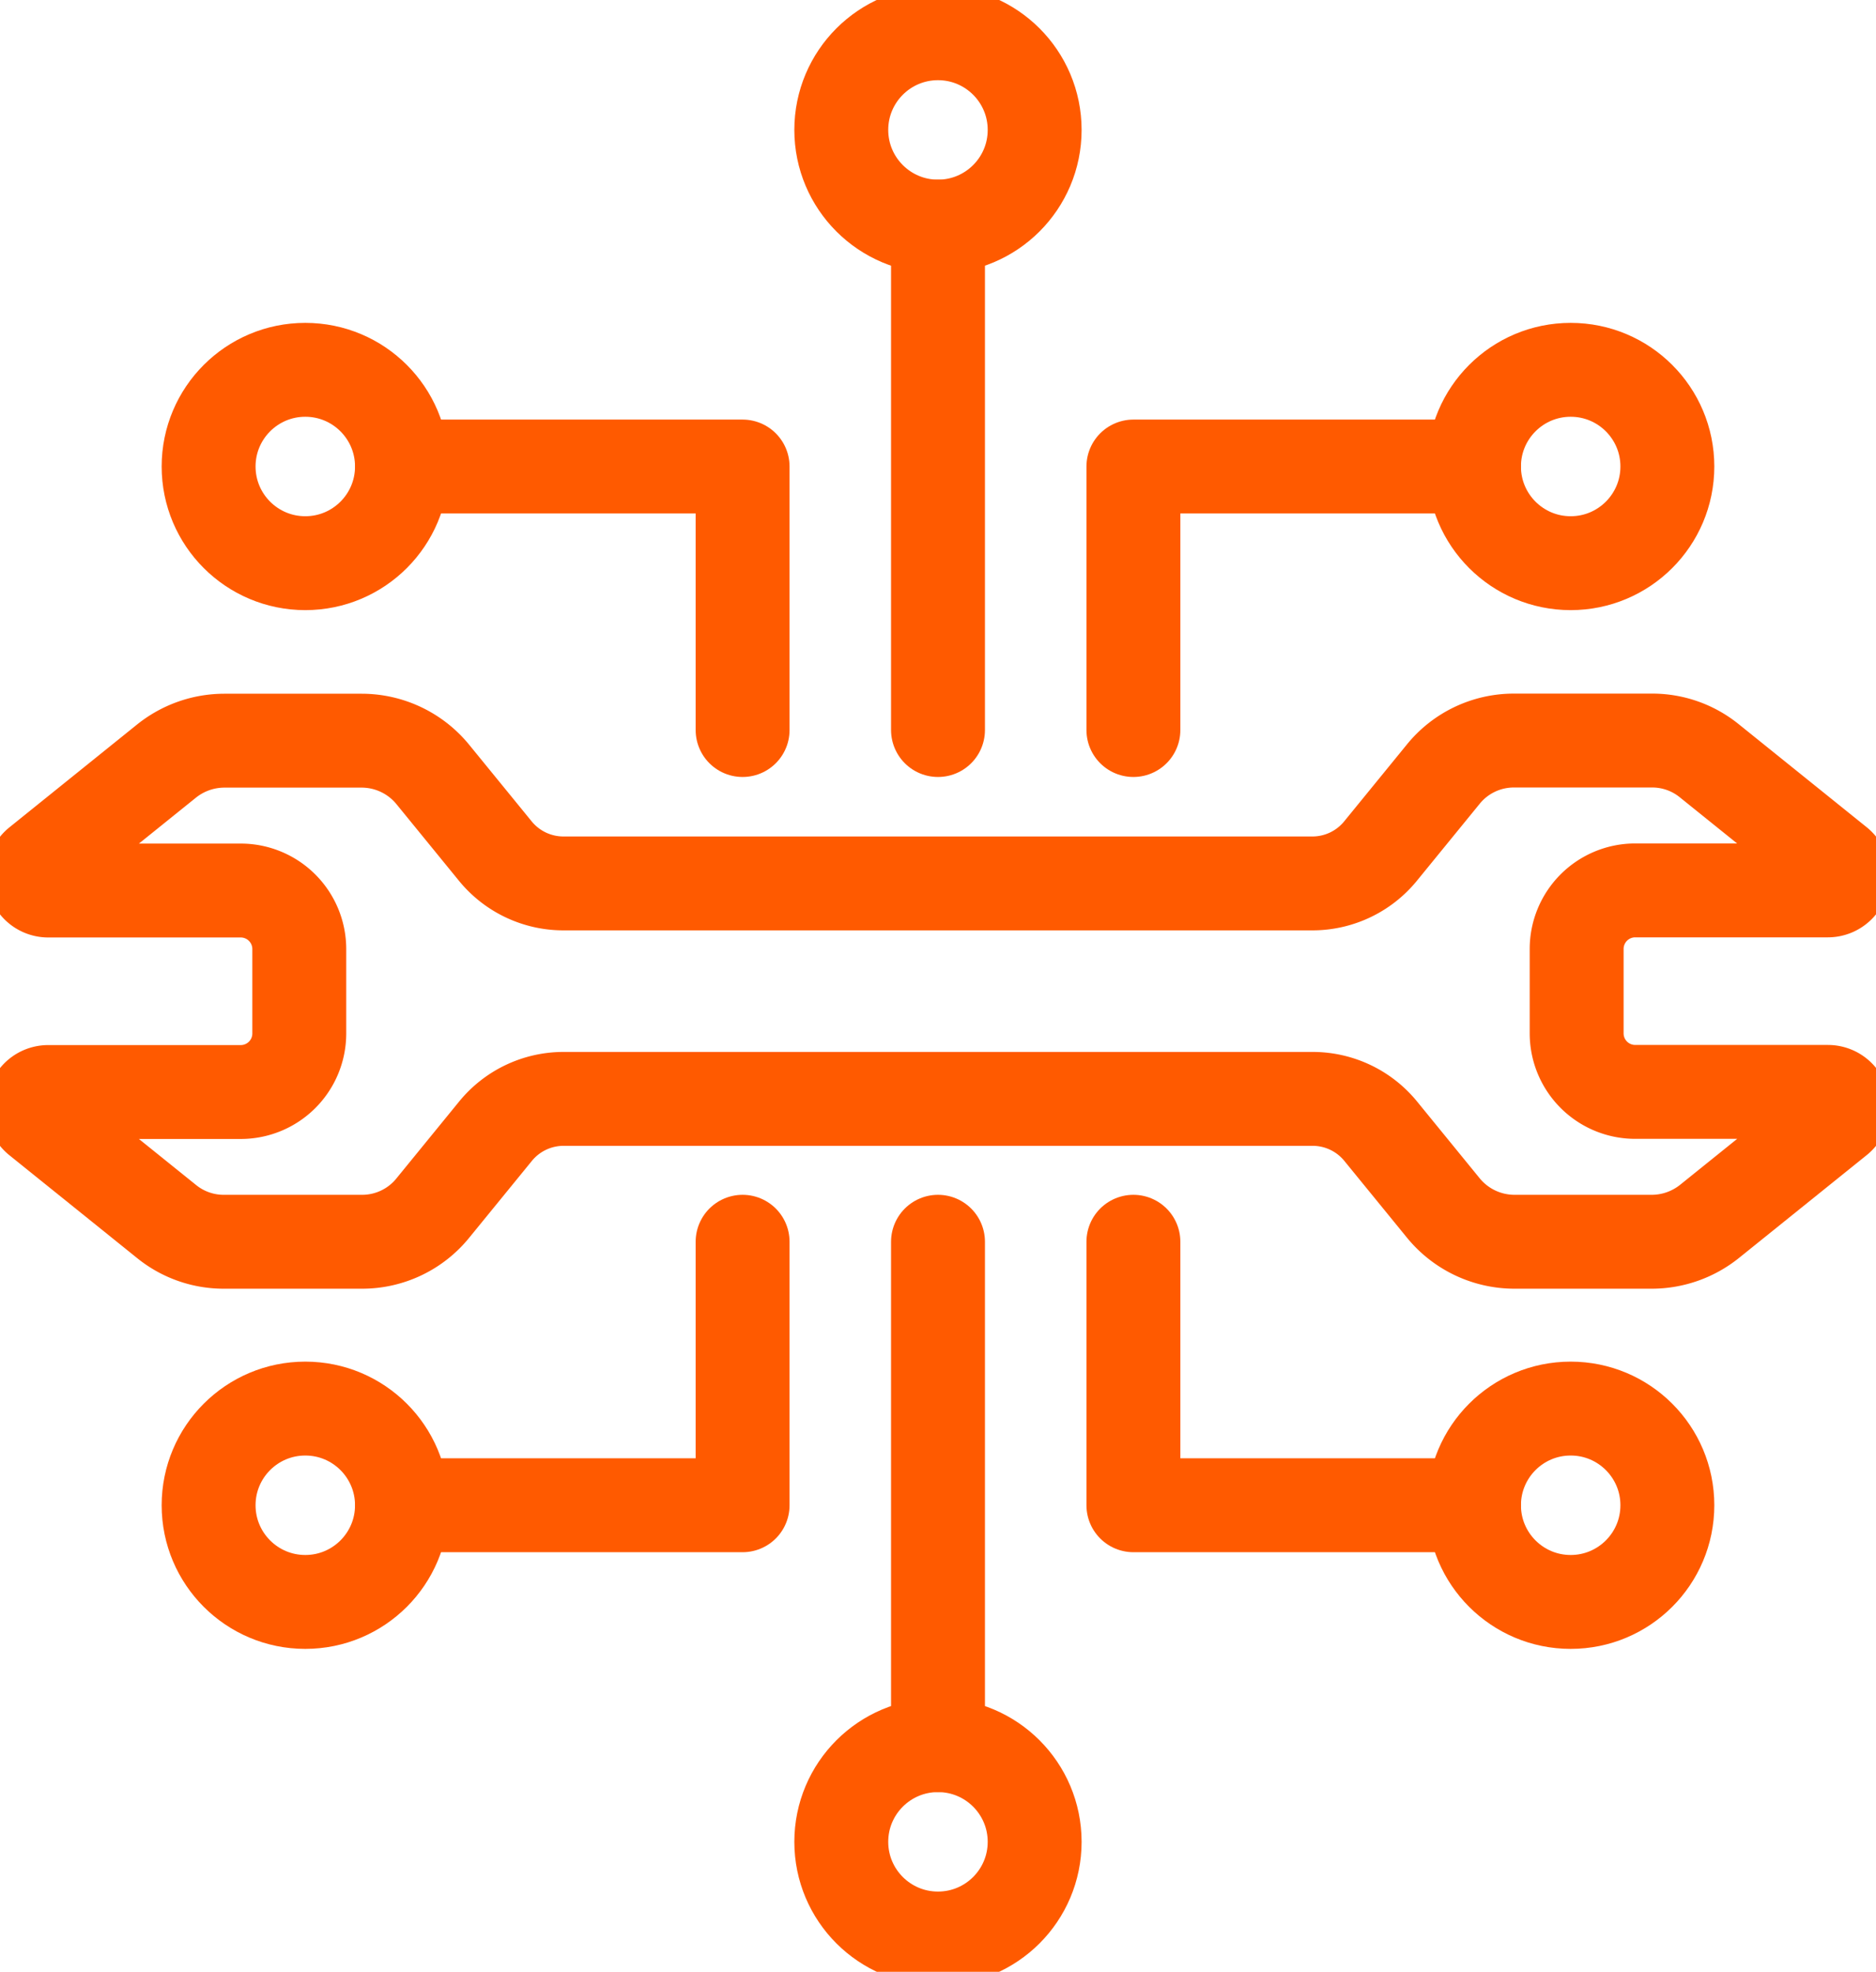 <?xml version="1.0" encoding="UTF-8"?>
<svg xmlns="http://www.w3.org/2000/svg" xmlns:xlink="http://www.w3.org/1999/xlink" width="59.938" height="63" viewBox="0 0 59.938 63">
  <defs>
    <clipPath id="clip-path">
      <rect id="Rectangle_192" data-name="Rectangle 192" width="59.938" height="63" fill="none"></rect>
    </clipPath>
  </defs>
  <g id="Group_189" data-name="Group 189" transform="translate(-531.843 -1646.303)">
    <g id="Group_22" data-name="Group 22" transform="translate(531.843 1646.303)">
      <g id="Group_21" data-name="Group 21" transform="translate(0 0)" clip-path="url(#clip-path)">
        <path id="Path_213" data-name="Path 213" d="M41.883,33.735a2.808,2.808,0,0,1,2.166,1.03l2,2.452A2.938,2.938,0,0,0,48.317,38.3h4.4a2.956,2.956,0,0,0,1.837-.648l4.087-3.291a.478.478,0,0,0-.3-.849H52.181a1.871,1.871,0,0,1-1.869-1.869v-2.7a1.871,1.871,0,0,1,1.869-1.869h6.158a.478.478,0,0,0,.3-.849l-4.087-3.291a2.894,2.894,0,0,0-1.837-.648h-4.4a2.905,2.905,0,0,0-2.272,1.083l-2,2.452a2.808,2.808,0,0,1-2.166,1.03H17.932a2.808,2.808,0,0,1-2.166-1.03l-2-2.452A2.938,2.938,0,0,0,11.5,22.29H7.1a2.956,2.956,0,0,0-1.837.648L1.178,26.229a.478.478,0,0,0,.3.849H7.633A1.871,1.871,0,0,1,9.5,28.947v2.7a1.871,1.871,0,0,1-1.869,1.869H1.476a.478.478,0,0,0-.3.849l4.087,3.291A2.894,2.894,0,0,0,7.1,38.3h4.4a2.905,2.905,0,0,0,2.272-1.083l2-2.452a2.808,2.808,0,0,1,2.166-1.03Z" transform="translate(0.062 1.375)" fill="none" stroke="#ff5a00" stroke-linecap="round" stroke-linejoin="round" stroke-width="3"></path>
        <path id="Path_214" data-name="Path 214" d="M22.98,22.459V14.04H12.1" transform="translate(0.746 0.866)" fill="none" stroke="#ff5a00" stroke-linecap="round" stroke-linejoin="round" stroke-width="3"></path>
        <circle id="Ellipse_2" data-name="Ellipse 2" cx="3.089" cy="3.089" r="3.089" transform="translate(6.665 11.816)" fill="none" stroke="#ff5a00" stroke-linecap="round" stroke-linejoin="round" stroke-width="3"></circle>
        <path id="Path_215" data-name="Path 215" d="M34.108,22.459V14.04H44.99" transform="translate(2.104 0.866)" fill="none" stroke="#ff5a00" stroke-linecap="round" stroke-linejoin="round" stroke-width="3"></path>
        <circle id="Ellipse_3" data-name="Ellipse 3" cx="3.089" cy="3.089" r="3.089" transform="translate(47.094 11.816)" fill="none" stroke="#ff5a00" stroke-linecap="round" stroke-linejoin="round" stroke-width="3"></circle>
        <circle id="Ellipse_4" data-name="Ellipse 4" cx="3.089" cy="3.089" r="3.089" transform="translate(26.879 1.062)" fill="none" stroke="#ff5a00" stroke-linecap="round" stroke-linejoin="round" stroke-width="3"></circle>
        <line id="Line_40" data-name="Line 40" y1="16.084" transform="translate(29.969 7.241)" fill="none" stroke="#ff5a00" stroke-linecap="round" stroke-linejoin="round" stroke-width="3"></line>
        <path id="Path_216" data-name="Path 216" d="M34.108,37.37v8.419H44.99" transform="translate(2.104 2.305)" fill="none" stroke="#ff5a00" stroke-linecap="round" stroke-linejoin="round" stroke-width="3"></path>
        <circle id="Ellipse_5" data-name="Ellipse 5" cx="3.089" cy="3.089" r="3.089" transform="translate(47.094 45.005)" fill="none" stroke="#ff5a00" stroke-linecap="round" stroke-linejoin="round" stroke-width="3"></circle>
        <path id="Path_217" data-name="Path 217" d="M22.98,37.37v8.419H12.1" transform="translate(0.746 2.305)" fill="none" stroke="#ff5a00" stroke-linecap="round" stroke-linejoin="round" stroke-width="3"></path>
        <circle id="Ellipse_6" data-name="Ellipse 6" cx="3.089" cy="3.089" r="3.089" transform="translate(6.665 45.005)" fill="none" stroke="#ff5a00" stroke-linecap="round" stroke-linejoin="round" stroke-width="3"></circle>
        <circle id="Ellipse_7" data-name="Ellipse 7" cx="3.089" cy="3.089" r="3.089" transform="translate(26.879 55.759)" fill="none" stroke="#ff5a00" stroke-linecap="round" stroke-linejoin="round" stroke-width="3"></circle>
        <line id="Line_41" data-name="Line 41" y2="16.084" transform="translate(29.969 39.675)" fill="none" stroke="#ff5a00" stroke-linecap="round" stroke-linejoin="round" stroke-width="3"></line>
      </g>
    </g>
  </g>
</svg>
